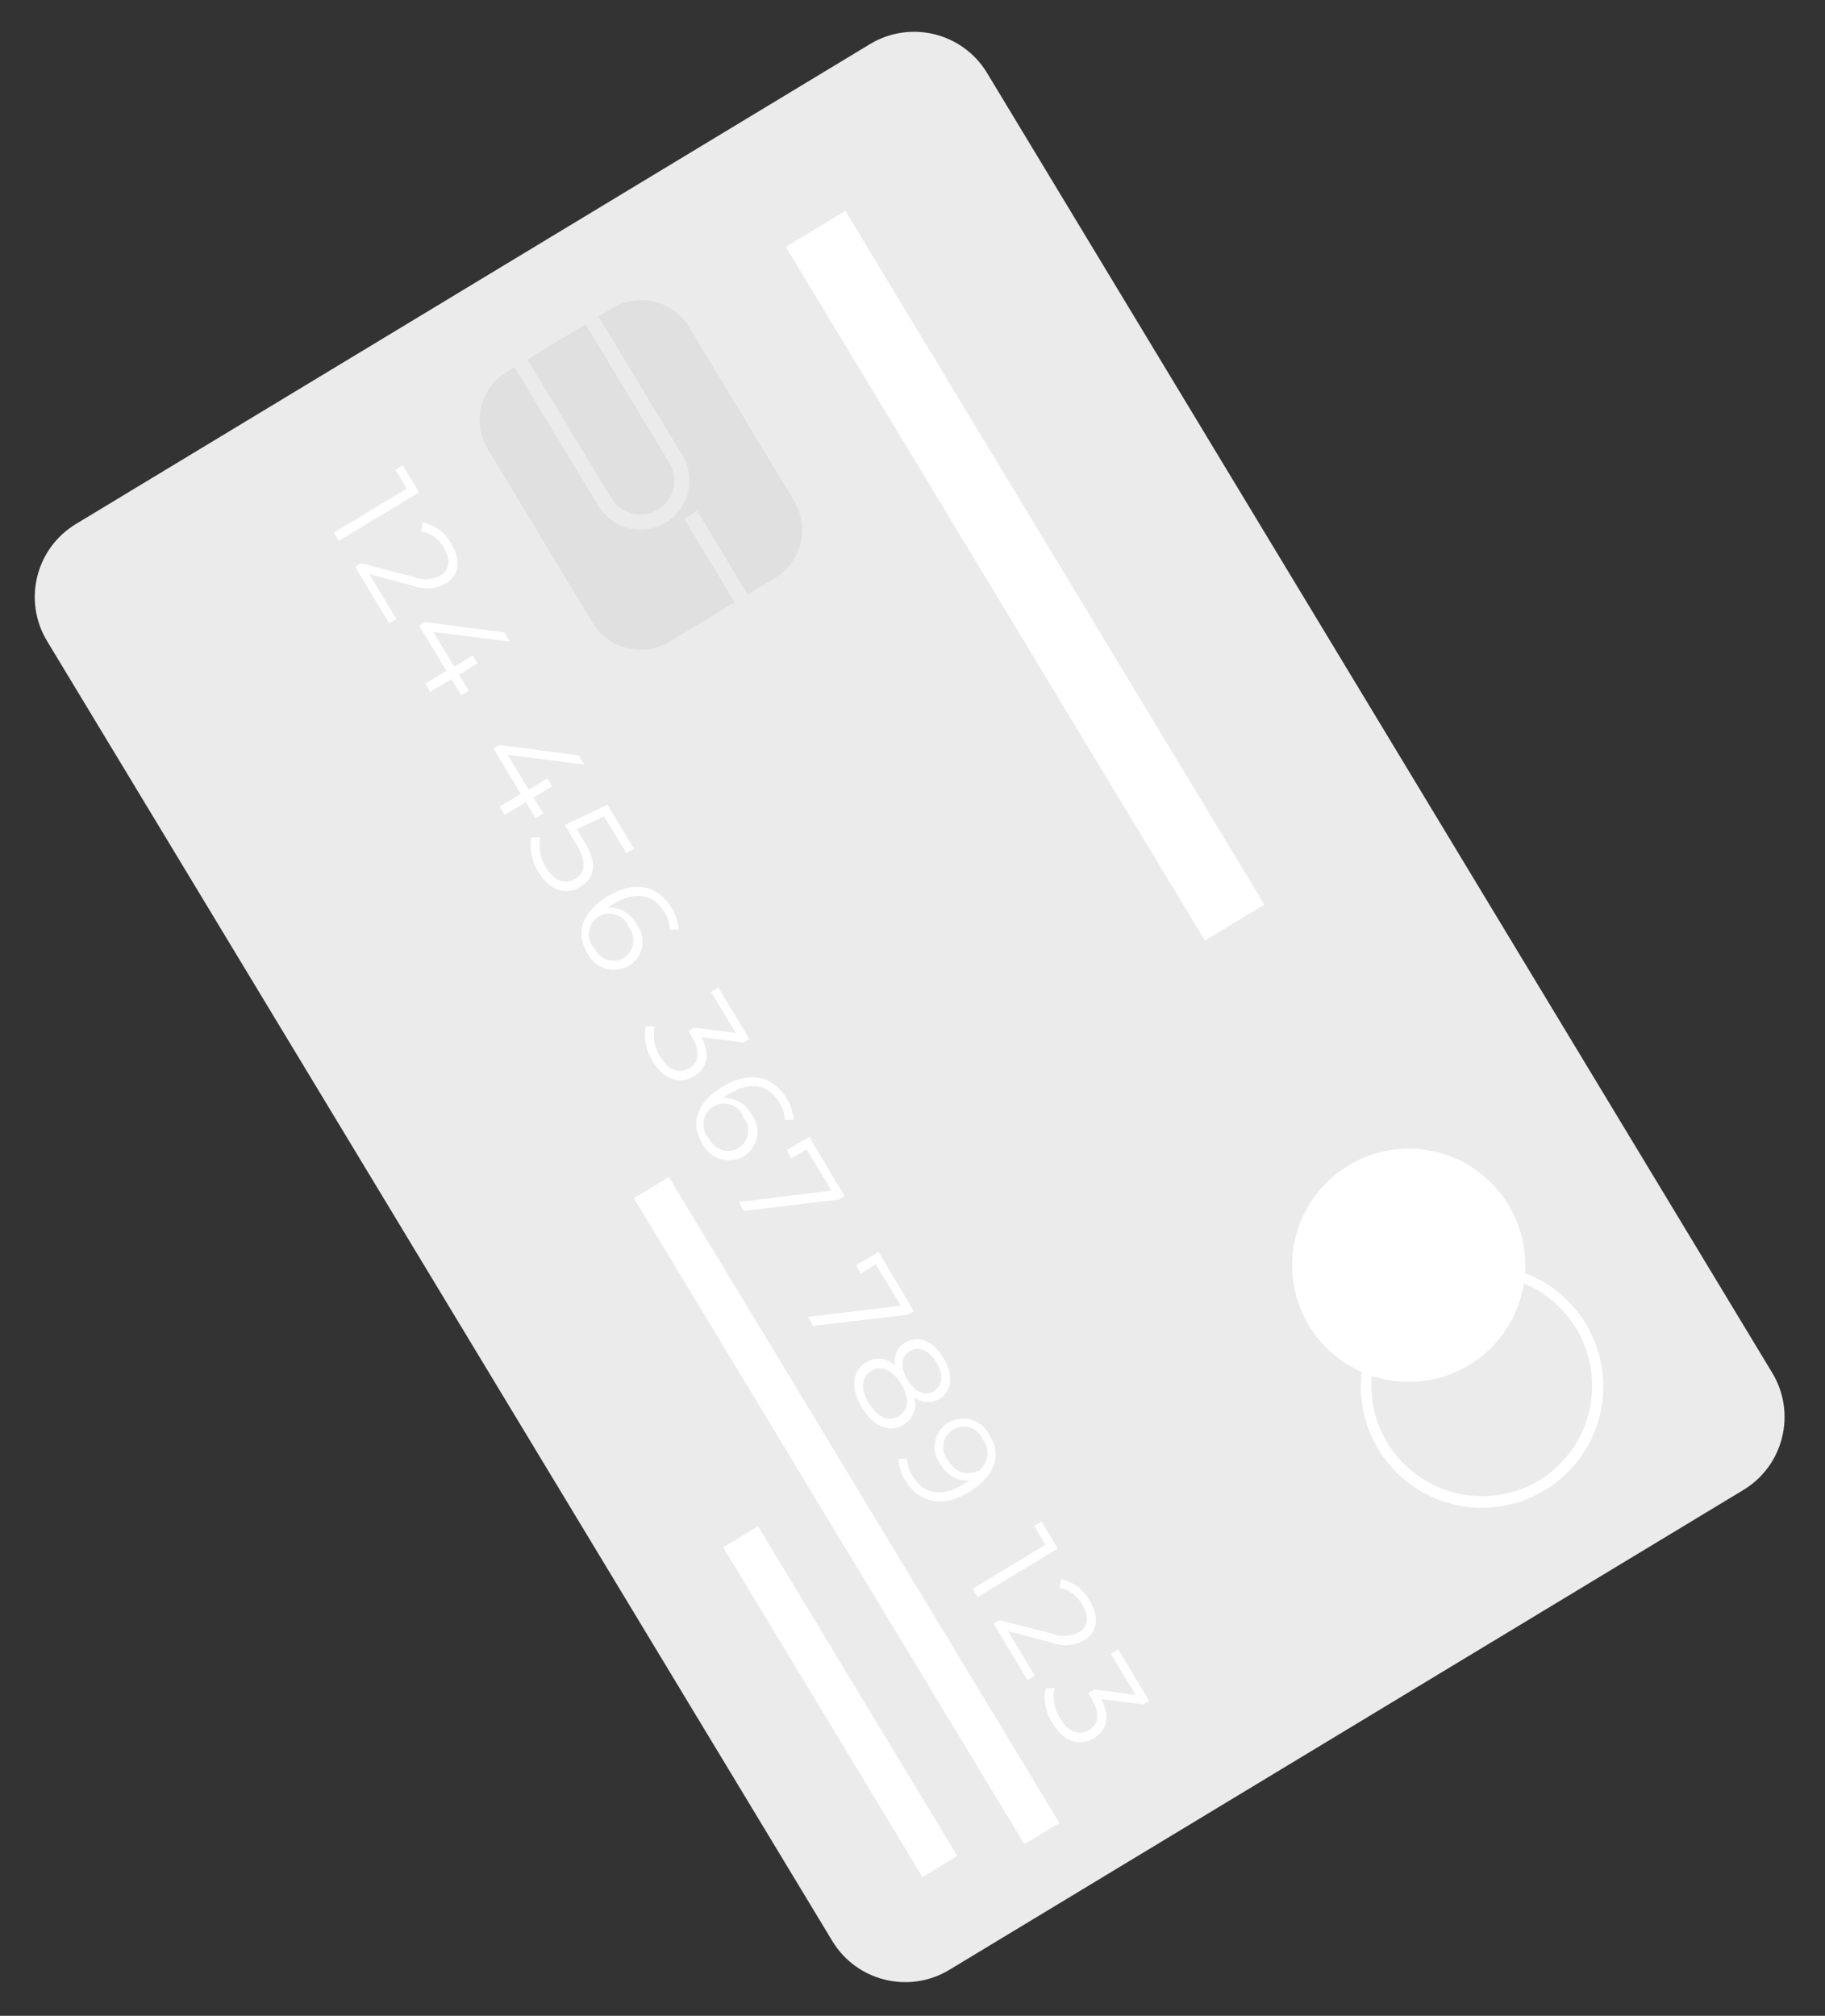 <?xml version="1.0" encoding="UTF-8"?> <svg xmlns="http://www.w3.org/2000/svg" width="163" height="180" viewBox="0 0 163 180" fill="none"><rect x="0" y="0" width="163" height="180" fill="#333333" stroke="none"/> <path d="M77.704 3.938L6.784 46.788C3.184 48.963 2.029 53.644 4.204 57.244L74.333 173.316C76.508 176.916 81.19 178.071 84.79 175.896L155.71 133.046C159.31 130.871 160.465 126.19 158.29 122.59L88.161 6.518C85.986 2.918 81.304 1.763 77.704 3.938Z" fill="#EBEBEB"></path> <path d="M131.209 121.891C129.447 122.957 127.407 123.477 125.35 123.384C123.292 123.291 121.308 122.589 119.648 121.369C117.989 120.148 116.729 118.463 116.028 116.526C115.327 114.589 115.216 112.488 115.709 110.488C116.203 108.488 117.278 106.679 118.799 105.29C120.321 103.901 122.22 102.995 124.256 102.686C126.293 102.377 128.376 102.679 130.241 103.553C132.106 104.428 133.669 105.836 134.734 107.599C135.442 108.769 135.912 110.067 136.118 111.418C136.323 112.77 136.261 114.148 135.934 115.476C135.606 116.803 135.02 118.053 134.21 119.154C133.399 120.254 132.379 121.184 131.209 121.891Z" fill="white"></path> <path d="M132.37 134.637C131.485 134.64 130.603 134.531 129.744 134.314C127.07 133.645 124.751 131.982 123.261 129.662C121.771 127.343 121.222 124.542 121.725 121.832C122.229 119.122 123.747 116.705 125.971 115.076C128.195 113.447 130.957 112.727 133.693 113.064C136.429 113.401 138.934 114.768 140.696 116.888C142.458 119.008 143.346 121.721 143.177 124.472C143.008 127.224 141.796 129.808 139.788 131.696C137.78 133.585 135.127 134.637 132.37 134.637ZM132.37 113.811C130.616 113.814 128.895 114.283 127.381 115.17C125.868 116.056 124.617 117.329 123.756 118.857C122.895 120.385 122.455 122.115 122.482 123.869C122.508 125.623 123 127.338 123.907 128.84C125.264 131.064 127.442 132.666 129.971 133.299C132.499 133.932 135.175 133.546 137.42 132.223C139.097 131.209 140.436 129.721 141.267 127.946C142.098 126.171 142.384 124.19 142.089 122.252C141.794 120.315 140.931 118.509 139.609 117.062C138.287 115.615 136.566 114.593 134.663 114.124C133.891 113.921 133.098 113.816 132.3 113.811H132.37Z" fill="white"></path> <path d="M37.428 43.969L30.257 48.292L29.812 47.565L36.327 43.626L35.317 41.939L35.974 41.545L37.428 43.969Z" fill="white"></path> <path d="M35.409 55.271L34.753 55.665L31.723 50.615L32.238 50.292L36.955 51.514C37.331 51.67 37.737 51.742 38.144 51.722C38.55 51.703 38.948 51.594 39.308 51.403C40.136 50.898 40.318 50.009 39.641 48.918C39.437 48.536 39.149 48.205 38.8 47.95C38.45 47.695 38.047 47.522 37.621 47.444L37.752 46.646C38.293 46.759 38.802 46.989 39.244 47.321C39.685 47.653 40.048 48.077 40.308 48.565C41.186 50.019 41.005 51.393 39.813 52.11C39.364 52.358 38.865 52.503 38.354 52.534C37.842 52.566 37.329 52.483 36.853 52.292L32.985 51.282L35.409 55.271Z" fill="white"></path> <path d="M41.197 62.079L40.328 60.645L38.44 61.776L37.995 61.038L39.874 59.907L37.43 55.867L37.965 55.544L45.035 56.473L45.53 57.291L38.692 56.423L40.571 59.533L42.227 58.523L42.661 59.24L41.005 60.251L41.874 61.685L41.197 62.079Z" fill="white"></path> <path d="M47.831 73.058L46.963 71.623L45.084 72.765L44.64 72.027L46.518 70.886L44.074 66.846L44.609 66.523L51.679 67.452L52.174 68.27L45.337 67.401L47.215 70.512L48.882 69.502L49.306 70.219L47.65 71.229L48.538 72.633L47.831 73.058Z" fill="white"></path> <path d="M51.842 79.188C50.63 79.925 49.155 79.642 48.105 77.895C47.505 76.973 47.277 75.858 47.468 74.774H48.266C48.074 75.708 48.255 76.68 48.771 77.481C49.508 78.693 50.488 78.986 51.357 78.491C52.225 77.996 52.508 77.016 51.357 75.188L50.438 73.663L54.255 71.865L56.619 75.784L55.962 76.178L53.942 72.906L51.518 74.037L52.074 74.956C53.468 77.087 53.114 78.42 51.842 79.188Z" fill="white"></path> <path d="M56.157 86.248C55.846 86.432 55.501 86.55 55.142 86.593C54.784 86.637 54.42 86.605 54.074 86.501C53.729 86.396 53.408 86.221 53.134 85.986C52.86 85.752 52.637 85.462 52.48 85.137C51.329 83.228 52.026 81.4 54.288 80.026C56.722 78.562 58.793 79.127 59.964 81.036C60.349 81.613 60.573 82.283 60.611 82.976L59.833 83.036C59.824 82.466 59.648 81.912 59.328 81.44C58.399 79.895 56.803 79.501 54.864 80.673C54.669 80.79 54.48 80.918 54.298 81.057C54.819 81.023 55.337 81.142 55.79 81.401C56.242 81.66 56.609 82.046 56.844 82.511C57.067 82.793 57.227 83.12 57.315 83.469C57.401 83.818 57.413 84.181 57.348 84.535C57.283 84.889 57.143 85.225 56.937 85.52C56.732 85.816 56.466 86.064 56.157 86.248ZM55.692 85.541C55.917 85.404 56.11 85.221 56.258 85.003C56.405 84.785 56.505 84.538 56.549 84.278C56.593 84.019 56.581 83.753 56.513 83.499C56.445 83.244 56.324 83.007 56.157 82.804C56.064 82.544 55.914 82.309 55.718 82.115C55.522 81.921 55.285 81.774 55.024 81.684C54.763 81.594 54.486 81.564 54.212 81.597C53.938 81.629 53.675 81.722 53.442 81.869C53.209 82.017 53.013 82.215 52.867 82.449C52.721 82.683 52.629 82.946 52.599 83.22C52.568 83.494 52.6 83.772 52.691 84.032C52.783 84.292 52.932 84.528 53.127 84.723C53.233 84.953 53.386 85.158 53.576 85.325C53.766 85.492 53.989 85.619 54.23 85.695C54.471 85.772 54.725 85.798 54.977 85.772C55.229 85.745 55.472 85.667 55.692 85.541Z" fill="white"></path> <path d="M61.993 96.106C60.801 96.833 59.357 96.52 58.307 94.783C57.702 93.859 57.474 92.738 57.67 91.652H58.468C58.276 92.593 58.461 93.572 58.983 94.379C59.7 95.57 60.65 95.883 61.539 95.389C62.428 94.894 62.599 93.924 61.791 92.591L61.488 92.086L62.024 91.753L65.71 92.237L63.498 88.571L64.155 88.177L66.942 92.783L66.417 93.096L62.64 92.611C63.488 94.156 63.145 95.419 61.993 96.106Z" fill="white"></path> <path d="M66.415 103.246C66.103 103.43 65.757 103.547 65.398 103.59C65.039 103.633 64.675 103.6 64.33 103.495C63.984 103.389 63.664 103.213 63.39 102.977C63.116 102.742 62.894 102.451 62.738 102.125C61.587 100.226 62.284 98.388 64.546 97.025C66.98 95.55 69.061 96.116 70.232 98.035C70.611 98.61 70.831 99.276 70.869 99.964L70.101 100.024C70.086 99.456 69.911 98.903 69.596 98.428C68.657 96.883 67.071 96.489 65.122 97.671C64.96 97.762 64.758 97.903 64.556 98.045C65.077 98.015 65.595 98.137 66.049 98.395C66.502 98.653 66.871 99.036 67.112 99.499C67.335 99.783 67.495 100.11 67.581 100.461C67.667 100.811 67.678 101.176 67.612 101.53C67.546 101.885 67.405 102.222 67.198 102.518C66.992 102.813 66.725 103.062 66.415 103.246ZM65.96 102.529C66.184 102.391 66.376 102.207 66.523 101.989C66.67 101.771 66.768 101.524 66.811 101.264C66.854 101.005 66.841 100.739 66.773 100.485C66.704 100.231 66.582 99.995 66.415 99.792C66.324 99.527 66.175 99.286 65.978 99.087C65.781 98.888 65.542 98.737 65.278 98.644C65.013 98.552 64.732 98.52 64.454 98.552C64.176 98.584 63.909 98.679 63.672 98.829C63.436 98.979 63.237 99.181 63.091 99.42C62.944 99.658 62.854 99.927 62.826 100.205C62.798 100.484 62.834 100.765 62.931 101.027C63.028 101.29 63.183 101.527 63.385 101.721C63.493 101.95 63.648 102.154 63.839 102.321C64.03 102.487 64.254 102.612 64.496 102.688C64.738 102.764 64.993 102.789 65.245 102.762C65.497 102.734 65.74 102.655 65.96 102.529Z" fill="white"></path> <path d="M75.426 106.801L74.911 107.115L66.447 108.125L65.973 107.327L74.265 106.317L72.033 102.63L70.699 103.438L70.255 102.711L72.275 101.509L75.426 106.801Z" fill="white"></path> <path d="M81.618 117.073L81.103 117.386L72.639 118.396L72.164 117.598L80.456 116.588L78.224 112.902L76.881 113.72L76.447 112.993L78.466 111.781L81.618 117.073Z" fill="white"></path> <path d="M80.71 127.224C79.447 127.991 78.003 127.385 76.972 125.678C75.942 123.971 76.094 122.436 77.356 121.638C77.763 121.388 78.242 121.284 78.716 121.343C79.19 121.401 79.629 121.62 79.962 121.962C79.864 121.565 79.898 121.148 80.058 120.772C80.219 120.397 80.497 120.084 80.851 119.881C82.022 119.174 83.346 119.729 84.265 121.244C85.184 122.759 85.063 124.214 83.901 124.921C83.552 125.136 83.142 125.234 82.733 125.199C82.324 125.165 81.937 125 81.629 124.729C81.783 125.187 81.776 125.684 81.609 126.138C81.441 126.592 81.124 126.975 80.71 127.224ZM80.265 126.456C81.144 125.921 81.275 124.83 80.477 123.567C79.679 122.305 78.7 121.881 77.821 122.416C76.942 122.951 76.811 124.032 77.599 125.305C78.386 126.577 79.376 126.991 80.265 126.456ZM81.053 123.214C81.73 124.325 82.639 124.689 83.416 124.224C84.194 123.759 84.285 122.729 83.638 121.648C82.992 120.568 82.073 120.184 81.275 120.638C80.477 121.093 80.386 122.123 81.053 123.214Z" fill="white"></path> <path d="M86.565 133.233C84.131 134.708 82.05 134.142 80.879 132.223C80.501 131.643 80.281 130.975 80.242 130.284L81.01 130.223C81.025 130.792 81.2 131.345 81.515 131.819C82.454 133.364 84.04 133.758 85.989 132.587C86.151 132.486 86.353 132.354 86.555 132.203C86.034 132.234 85.515 132.113 85.061 131.855C84.608 131.596 84.239 131.212 83.999 130.749C83.782 130.467 83.626 130.142 83.543 129.795C83.46 129.449 83.451 129.089 83.516 128.739C83.582 128.389 83.721 128.057 83.925 127.764C84.128 127.472 84.391 127.226 84.696 127.042C85.007 126.856 85.352 126.737 85.711 126.693C86.07 126.649 86.434 126.68 86.78 126.784C87.126 126.889 87.447 127.065 87.721 127.3C87.995 127.536 88.217 127.826 88.373 128.153C89.524 129.991 88.827 131.819 86.565 133.233ZM87.373 131.365C87.592 131.211 87.778 131.014 87.918 130.785C88.058 130.557 88.149 130.302 88.186 130.036C88.223 129.771 88.204 129.501 88.132 129.243C88.06 128.985 87.936 128.744 87.767 128.537C87.667 128.287 87.513 128.062 87.317 127.878C87.121 127.695 86.886 127.556 86.63 127.474C86.374 127.391 86.103 127.366 85.836 127.4C85.57 127.434 85.314 127.527 85.087 127.671C84.86 127.816 84.668 128.009 84.524 128.236C84.38 128.463 84.288 128.719 84.254 128.986C84.221 129.253 84.247 129.524 84.33 129.78C84.414 130.036 84.552 130.27 84.737 130.466C84.851 130.697 85.011 130.904 85.206 131.072C85.402 131.241 85.629 131.369 85.875 131.448C86.121 131.527 86.38 131.556 86.638 131.533C86.895 131.51 87.145 131.436 87.373 131.314V131.365Z" fill="white"></path> <path d="M94.472 138.283L87.312 142.616L86.867 141.879L93.372 137.94L92.362 136.253L93.018 135.859L94.472 138.283Z" fill="white"></path> <path d="M92.425 149.625L91.768 150.029L88.738 144.979L89.263 144.666L93.98 145.878C94.356 146.034 94.763 146.105 95.169 146.086C95.576 146.067 95.974 145.958 96.334 145.767C97.162 145.272 97.344 144.373 96.657 143.283C96.455 142.899 96.168 142.566 95.818 142.311C95.468 142.055 95.064 141.883 94.637 141.808L94.768 141.02C95.311 141.131 95.823 141.36 96.266 141.692C96.71 142.024 97.074 142.45 97.333 142.939C98.212 144.394 98.03 145.757 96.828 146.484C96.381 146.731 95.883 146.874 95.373 146.904C94.863 146.933 94.353 146.849 93.879 146.656L90.011 145.646L92.425 149.625Z" fill="white"></path> <path d="M97.704 155.211C96.502 155.938 95.058 155.625 94.018 153.888C93.413 152.964 93.185 151.843 93.381 150.757H94.179C93.987 151.698 94.172 152.677 94.694 153.484C95.412 154.665 96.361 154.989 97.25 154.494C98.138 153.999 98.26 153.029 97.502 151.696L97.189 151.181L97.734 150.858L101.421 151.342L99.209 147.676L99.866 147.282L102.643 151.888L102.128 152.201L98.351 151.716C99.199 153.261 98.856 154.514 97.704 155.211Z" fill="white"></path> <path d="M59.74 105.098L56.613 106.988L91.492 164.672L94.619 162.781L59.74 105.098Z" fill="white"></path> <path d="M67.71 136.288L64.598 138.168L82.387 167.612L85.499 165.731L67.71 136.288Z" fill="white"></path> <path d="M70.926 44.725L61.556 29.216C60.125 26.848 57.045 26.089 54.677 27.519L45.254 33.212C42.886 34.643 42.127 37.723 43.557 40.091L52.927 55.599C54.358 57.967 57.438 58.727 59.806 57.297L69.228 51.603C71.597 50.173 72.356 47.093 70.926 44.725Z" fill="#E0E0E0"></path> <path d="M45.945 32.779L47.097 32.082L54.601 44.485C54.807 44.825 55.077 45.123 55.398 45.359C55.718 45.595 56.082 45.766 56.468 45.861C56.855 45.957 57.256 45.976 57.65 45.916C58.043 45.857 58.421 45.72 58.762 45.515C59.103 45.309 59.4 45.038 59.636 44.718C59.873 44.398 60.044 44.034 60.139 43.648C60.235 43.261 60.254 42.86 60.194 42.466C60.135 42.072 59.998 41.694 59.792 41.354L52.298 28.951L53.45 28.254L60.944 40.657C61.544 41.651 61.725 42.842 61.446 43.969C61.168 45.096 60.453 46.066 59.459 46.666C58.465 47.266 57.274 47.447 56.147 47.169C55.02 46.89 54.05 46.175 53.45 45.181L45.945 32.779Z" fill="#EBEBEB"></path> <path d="M62.266 45.611L61.102 46.315L66.275 54.87L67.439 54.166L62.266 45.611Z" fill="#EBEBEB"></path> <path d="M112.932 80.776L75.504 18.829L70.187 22.041L107.616 83.988L112.932 80.776Z" fill="white"></path> </svg> 